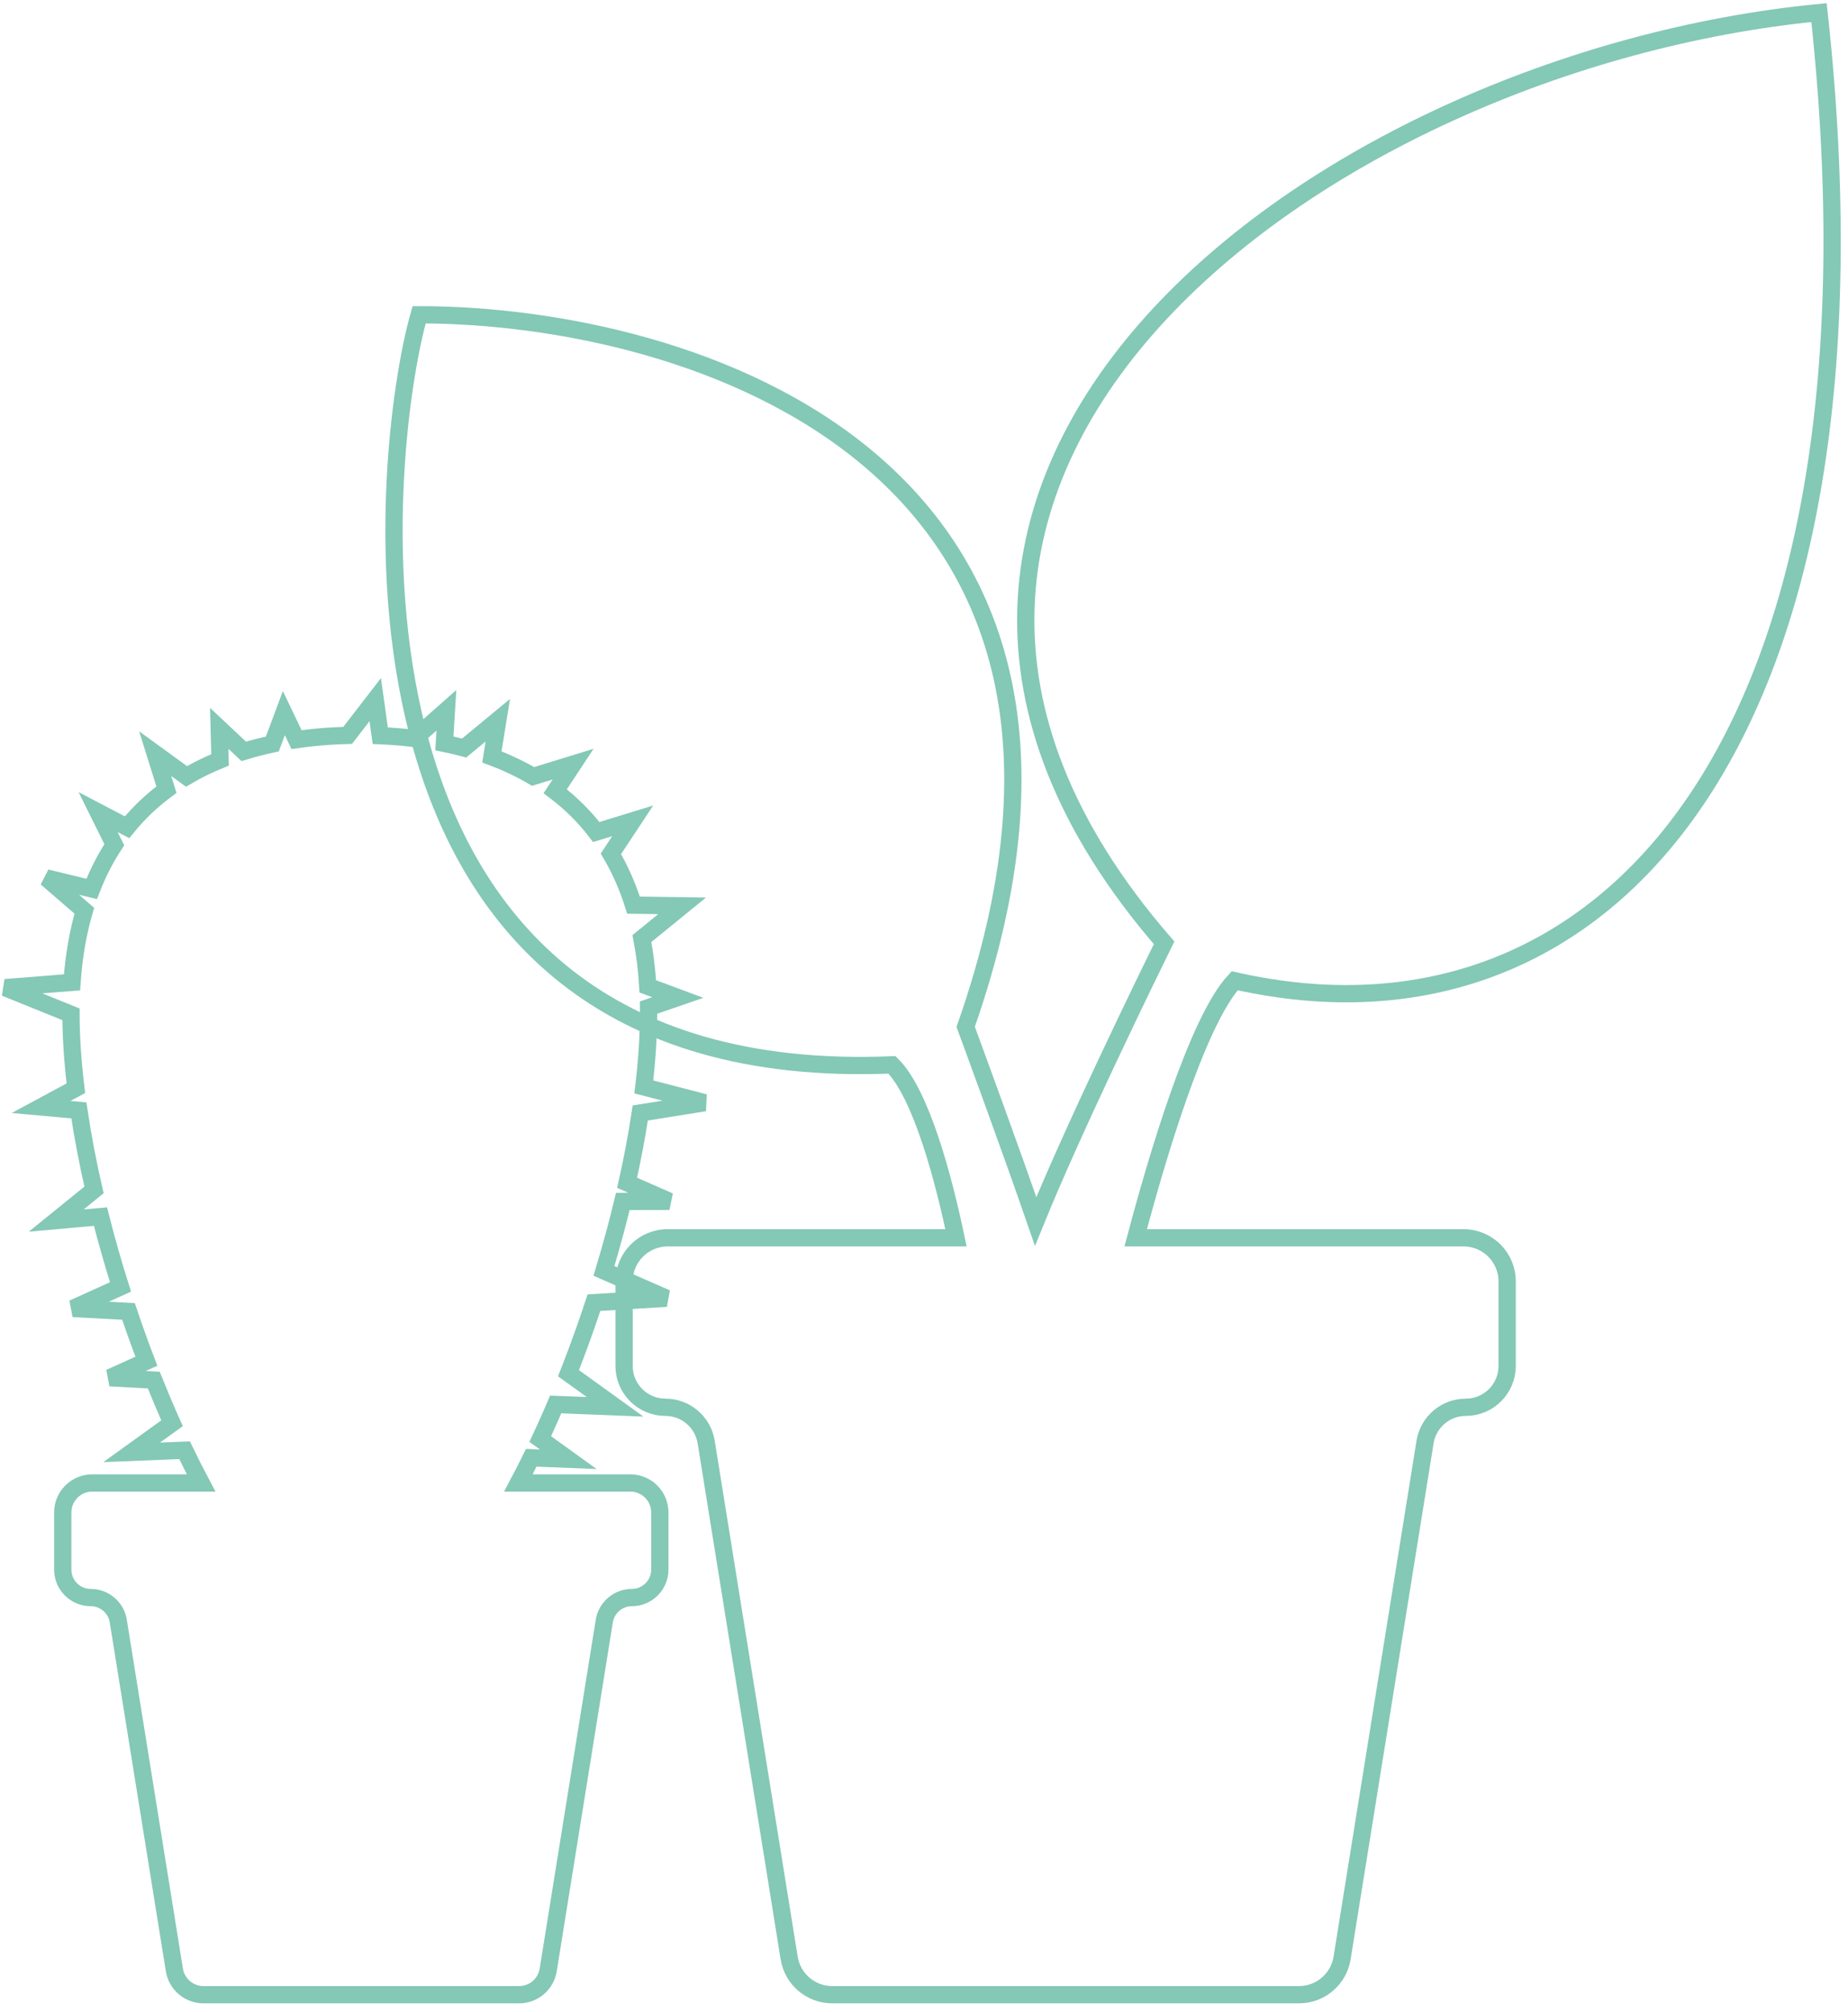 <svg width="214" height="233" viewBox="0 0 214 233" fill="none" xmlns="http://www.w3.org/2000/svg">
<g id="Group 12160">
<path id="Union" d="M119.929 141.451C122.052 136.223 125.131 129.463 127.936 123.483C131.602 115.668 134.804 109.185 134.804 109.185C88.085 55.28 152.772 7.084 210.644 1.459C219.839 85.599 185.963 123.318 142.978 113.576C138.615 118.245 133.877 134.435 131.515 143.347H169.481C172.269 143.347 174.53 145.607 174.53 148.396V158.187C174.53 160.83 172.387 162.972 169.745 162.972C167.398 162.972 165.396 164.678 165.022 166.997L155.415 226.752C155.021 229.2 152.908 231 150.43 231H96.37C93.89 231 91.78 229.2 91.386 226.752L81.776 166.997C81.404 164.678 79.403 162.972 77.053 162.972C74.411 162.972 72.269 160.83 72.269 158.187V148.396C72.269 145.607 74.529 143.347 77.317 143.347H110.705C109.329 136.797 106.751 126.766 103.297 123.318C35.659 126.103 44.114 51.901 48.534 36.454C79.841 36.454 134.804 53.382 111.826 118.915C111.826 118.915 113.382 123.13 115.3 128.43C116.813 132.609 118.551 137.46 119.929 141.451Z" stroke="#84C8B6" stroke-width="2"/>
<path id="Union_2" d="M44.034 85.195L43.453 81.022L40.259 85.161C39.486 85.181 38.705 85.217 37.917 85.272C36.734 85.355 35.538 85.481 34.338 85.656L32.871 82.586L31.537 86.158C30.427 86.396 29.322 86.681 28.23 87.019L25.386 84.347L25.483 88C24.149 88.542 22.847 89.177 21.596 89.914L17.969 87.275L19.273 91.449C17.616 92.674 16.08 94.114 14.712 95.801L11.362 94.047L13.234 97.826C12.23 99.355 11.35 101.055 10.617 102.944L5.366 101.668L9.764 105.468C9.042 107.94 8.552 110.695 8.339 113.762L0.596 114.38L8.218 117.461C8.224 120.135 8.422 123.01 8.786 126.022L4.756 128.196L9.133 128.591C9.574 131.573 10.166 134.665 10.887 137.802L6.51 141.35L11.635 140.891C12.323 143.6 13.101 146.327 13.955 149.035L8.452 151.527L14.879 151.871C15.534 153.815 16.226 155.743 16.951 157.638L12.722 159.552L17.807 159.824C18.104 160.564 18.406 161.3 18.713 162.028C18.929 162.542 19.147 163.051 19.367 163.558L19.641 164.185L19.924 164.821L15.245 168.192L21.375 167.946C22.002 169.247 22.642 170.513 23.292 171.739H10.681C8.796 171.739 7.268 173.267 7.268 175.152V181.772C7.268 183.559 8.716 185.008 10.503 185.008C12.091 185.008 13.445 186.161 13.696 187.729L20.193 228.13C20.46 229.785 21.886 231.001 23.563 231.001H60.114C61.788 231.001 63.217 229.785 63.483 228.13L69.978 187.729C70.232 186.161 71.585 185.008 73.172 185.008C74.959 185.008 76.407 183.559 76.407 181.772V175.152C76.407 173.267 74.879 171.739 72.993 171.739H60.03C60.534 170.79 61.031 169.816 61.521 168.821L65.81 168.993L62.56 166.652L62.963 165.778L63.462 164.676L63.855 163.787L64.348 162.645L71.232 162.92L65.831 159.028L66.262 157.918C66.454 157.418 66.644 156.917 66.832 156.413C67.513 154.585 68.163 152.729 68.779 150.86L77.168 150.345L69.94 147.178C70.39 145.686 70.816 144.189 71.216 142.696C71.535 141.505 71.837 140.316 72.122 139.133L77.518 139.123L72.622 136.977C73.235 134.228 73.747 131.519 74.144 128.892L81.596 127.698L74.554 125.872C74.912 122.865 75.103 119.995 75.103 117.329L75.1 116.686L78.486 115.519L75.013 114.226C74.895 112.258 74.665 110.415 74.333 108.692L78.988 104.903L73.363 104.824C72.668 102.616 71.784 100.643 70.744 98.879L73.267 95.058L69.046 96.355C67.637 94.512 66.034 92.949 64.293 91.631L66.365 88.493L61.731 89.917C61.041 89.51 60.335 89.135 59.617 88.788C59.263 88.617 58.906 88.454 58.546 88.298L58.264 88.176C58.103 88.108 57.943 88.041 57.782 87.975C57.509 87.865 57.235 87.759 56.96 87.656L57.649 83.404L53.744 86.629L53.385 86.534C53.08 86.455 52.773 86.38 52.466 86.309C52.131 86.232 51.794 86.158 51.458 86.089L51.695 82.258L48.002 85.523C47.642 85.478 47.282 85.438 46.924 85.402C46.684 85.377 46.444 85.355 46.204 85.335C45.476 85.272 44.752 85.225 44.034 85.195Z" stroke="#84C8B6" stroke-width="2"/>
</g>
</svg>
